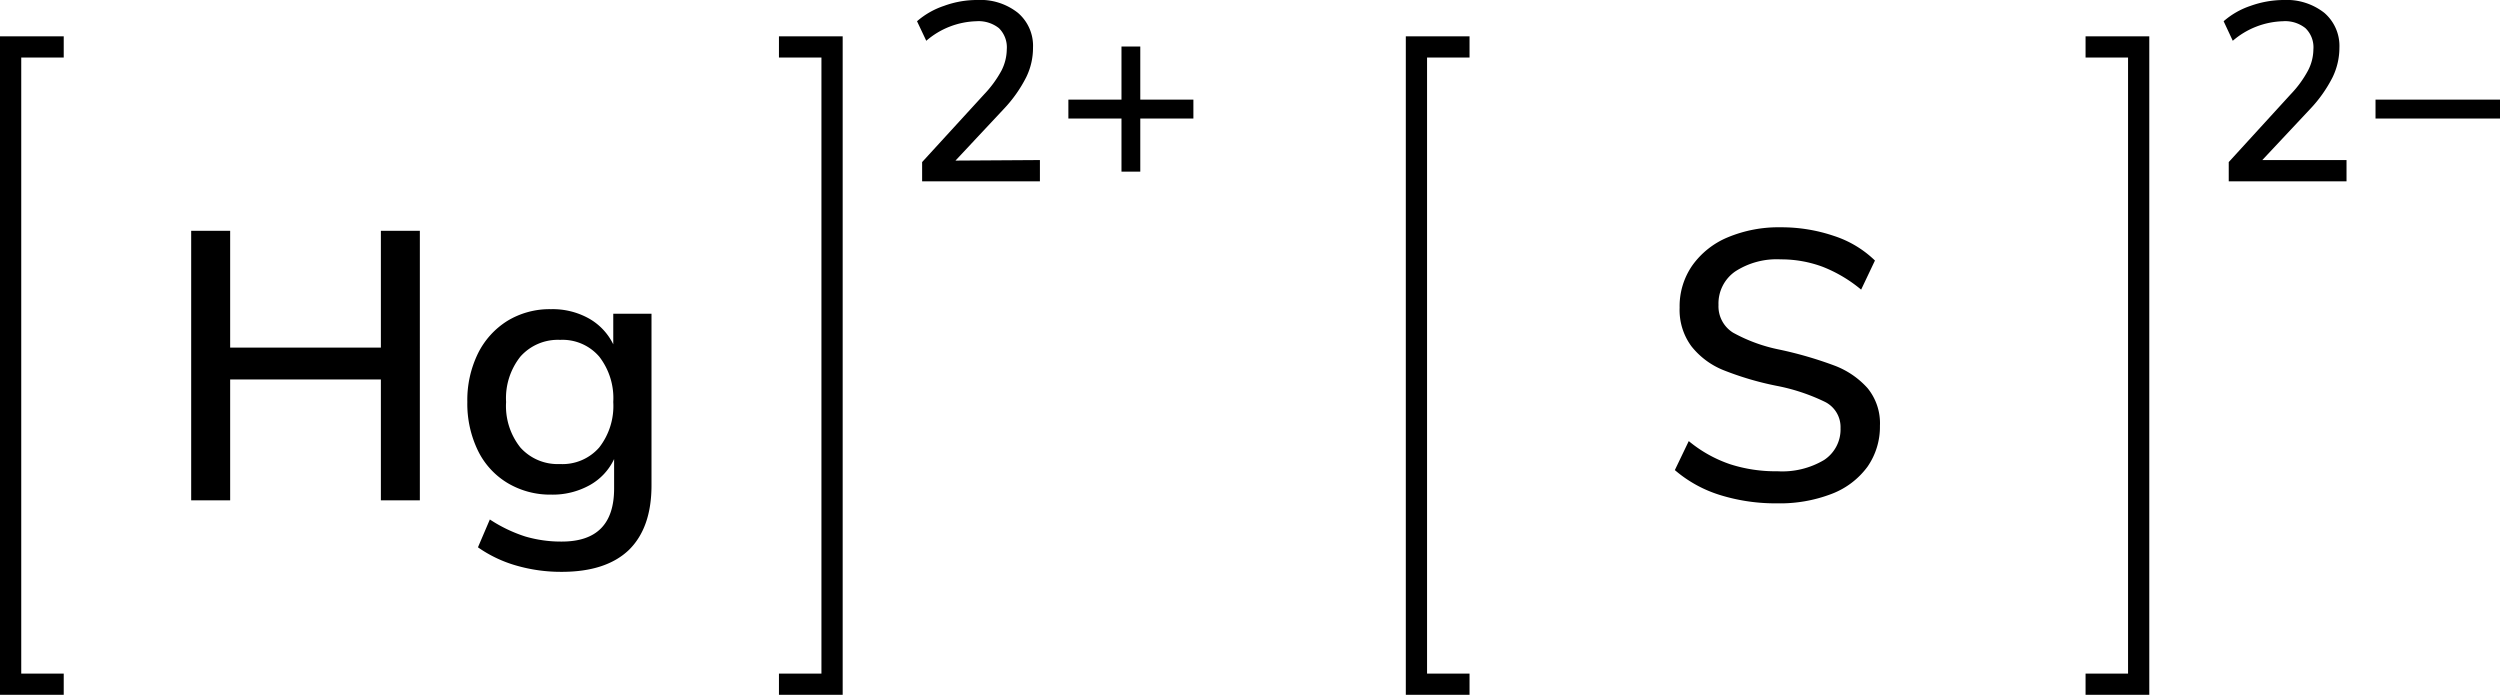 <svg xmlns="http://www.w3.org/2000/svg" width="235.38" height="65.42" viewBox="0 0 235.38 65.42"><defs><style>.cls-1{fill:none;stroke:#000;stroke-linecap:square;stroke-miterlimit:10;stroke-width:2px;}</style></defs><title>Chemical structure of mercury II sulfide</title><g id="レイヤー_2" data-name="レイヤー 2"><g id="レイヤー_1-2" data-name="レイヤー 1"><polyline class="cls-1" points="137.36 64.42 133.36 64.42 133.36 4.42 137.36 4.42"/><polyline class="cls-1" points="197.36 64.42 201.36 64.42 201.36 4.42 197.36 4.42"/><path d="M220.93,15.07v2H209.84V15.26l5.83-6.38a10.1,10.1,0,0,0,1.63-2.23,4.39,4.39,0,0,0,.51-2,2.5,2.5,0,0,0-.75-2A3.06,3.06,0,0,0,214.93,2a7.56,7.56,0,0,0-4.71,1.84L209.36,2A7.42,7.42,0,0,1,211.9.55,9.34,9.34,0,0,1,215,0a5.74,5.74,0,0,1,3.84,1.21,4.11,4.11,0,0,1,1.42,3.28,6.4,6.4,0,0,1-.64,2.78,12.64,12.64,0,0,1-2.12,3L213,15.07Z"/><path d="M235.38,9.38v1.78H223.66V9.38Z"/><path d="M161.92,46.6a11.92,11.92,0,0,1-4.23-2.34L159,41.53a12.3,12.3,0,0,0,3.87,2.17,13.92,13.92,0,0,0,4.48.67,7.7,7.7,0,0,0,4.39-1.06,3.44,3.44,0,0,0,1.55-3,2.65,2.65,0,0,0-1.44-2.46,18.33,18.33,0,0,0-4.61-1.53,28.63,28.63,0,0,1-5-1.48,7.33,7.33,0,0,1-3-2.25,5.76,5.76,0,0,1-1.1-3.62A6.72,6.72,0,0,1,159.33,25a7.74,7.74,0,0,1,3.33-2.65,12.4,12.4,0,0,1,5-.95,15.36,15.36,0,0,1,5,.81,9.94,9.94,0,0,1,3.87,2.32l-1.3,2.74a13.14,13.14,0,0,0-3.62-2.15,11.19,11.19,0,0,0-3.94-.7,7.17,7.17,0,0,0-4.3,1.14,3.67,3.67,0,0,0-1.57,3.15,2.92,2.92,0,0,0,1.37,2.61,15.16,15.16,0,0,0,4.39,1.6,36.55,36.55,0,0,1,5.13,1.49,7.94,7.94,0,0,1,3.14,2.13A5.22,5.22,0,0,1,177,40.09a6.59,6.59,0,0,1-1.17,3.85,7.49,7.49,0,0,1-3.35,2.55,13.54,13.54,0,0,1-5.17.9A17.61,17.61,0,0,1,161.92,46.6Z"/><path d="M97.91,15.07v2H86.82V15.26l5.84-6.38a10.43,10.43,0,0,0,1.63-2.23,4.51,4.51,0,0,0,.5-2,2.53,2.53,0,0,0-.74-2A3.09,3.09,0,0,0,91.91,2a7.53,7.53,0,0,0-4.7,1.84L86.34,2A7.47,7.47,0,0,1,88.89.55,9,9,0,0,1,92,0a5.68,5.68,0,0,1,3.84,1.21,4.08,4.08,0,0,1,1.42,3.28,6.26,6.26,0,0,1-.64,2.78,12.64,12.64,0,0,1-2.12,3l-4.54,4.85Z"/><path d="M112.36,9.38v1.78h-5v5h-1.77v-5h-5V9.38h5v-5h1.77v5Z"/><polyline class="cls-1" points="74.34 64.42 78.34 64.42 78.34 4.42 74.34 4.42"/><polyline class="cls-1" points="5 64.42 1 64.42 1 4.42 5 4.42"/><path d="M35.86,21.73h3.67V47.11H35.86V35.73H21.67V47.11H18V21.73h3.67v11H35.86Z"/><path d="M61.34,29.54V45.7q0,4-2.14,6.09c-1.43,1.36-3.53,2.05-6.32,2.05a15.15,15.15,0,0,1-4.3-.6A12,12,0,0,1,45,51.53l1.12-2.62a13.61,13.61,0,0,0,3.33,1.6,11.92,11.92,0,0,0,3.44.48c3.29,0,4.93-1.66,4.93-5V43.22a5.47,5.47,0,0,1-2.3,2.46,7.17,7.17,0,0,1-3.6.89,7.83,7.83,0,0,1-4.11-1.08A7.26,7.26,0,0,1,45,42.43a10.12,10.12,0,0,1-1-4.58,10,10,0,0,1,1-4.57,7.57,7.57,0,0,1,2.79-3.08,7.65,7.65,0,0,1,4.09-1.09,7,7,0,0,1,3.54.86,5.61,5.61,0,0,1,2.32,2.45V29.54Zm-4.93,12.6a6.35,6.35,0,0,0,1.33-4.29,6.38,6.38,0,0,0-1.31-4.26A4.55,4.55,0,0,0,52.74,32,4.71,4.71,0,0,0,49,33.57a6.29,6.29,0,0,0-1.35,4.28A6.26,6.26,0,0,0,49,42.14a4.71,4.71,0,0,0,3.71,1.55A4.59,4.59,0,0,0,56.41,42.14Z"/></g></g></svg>